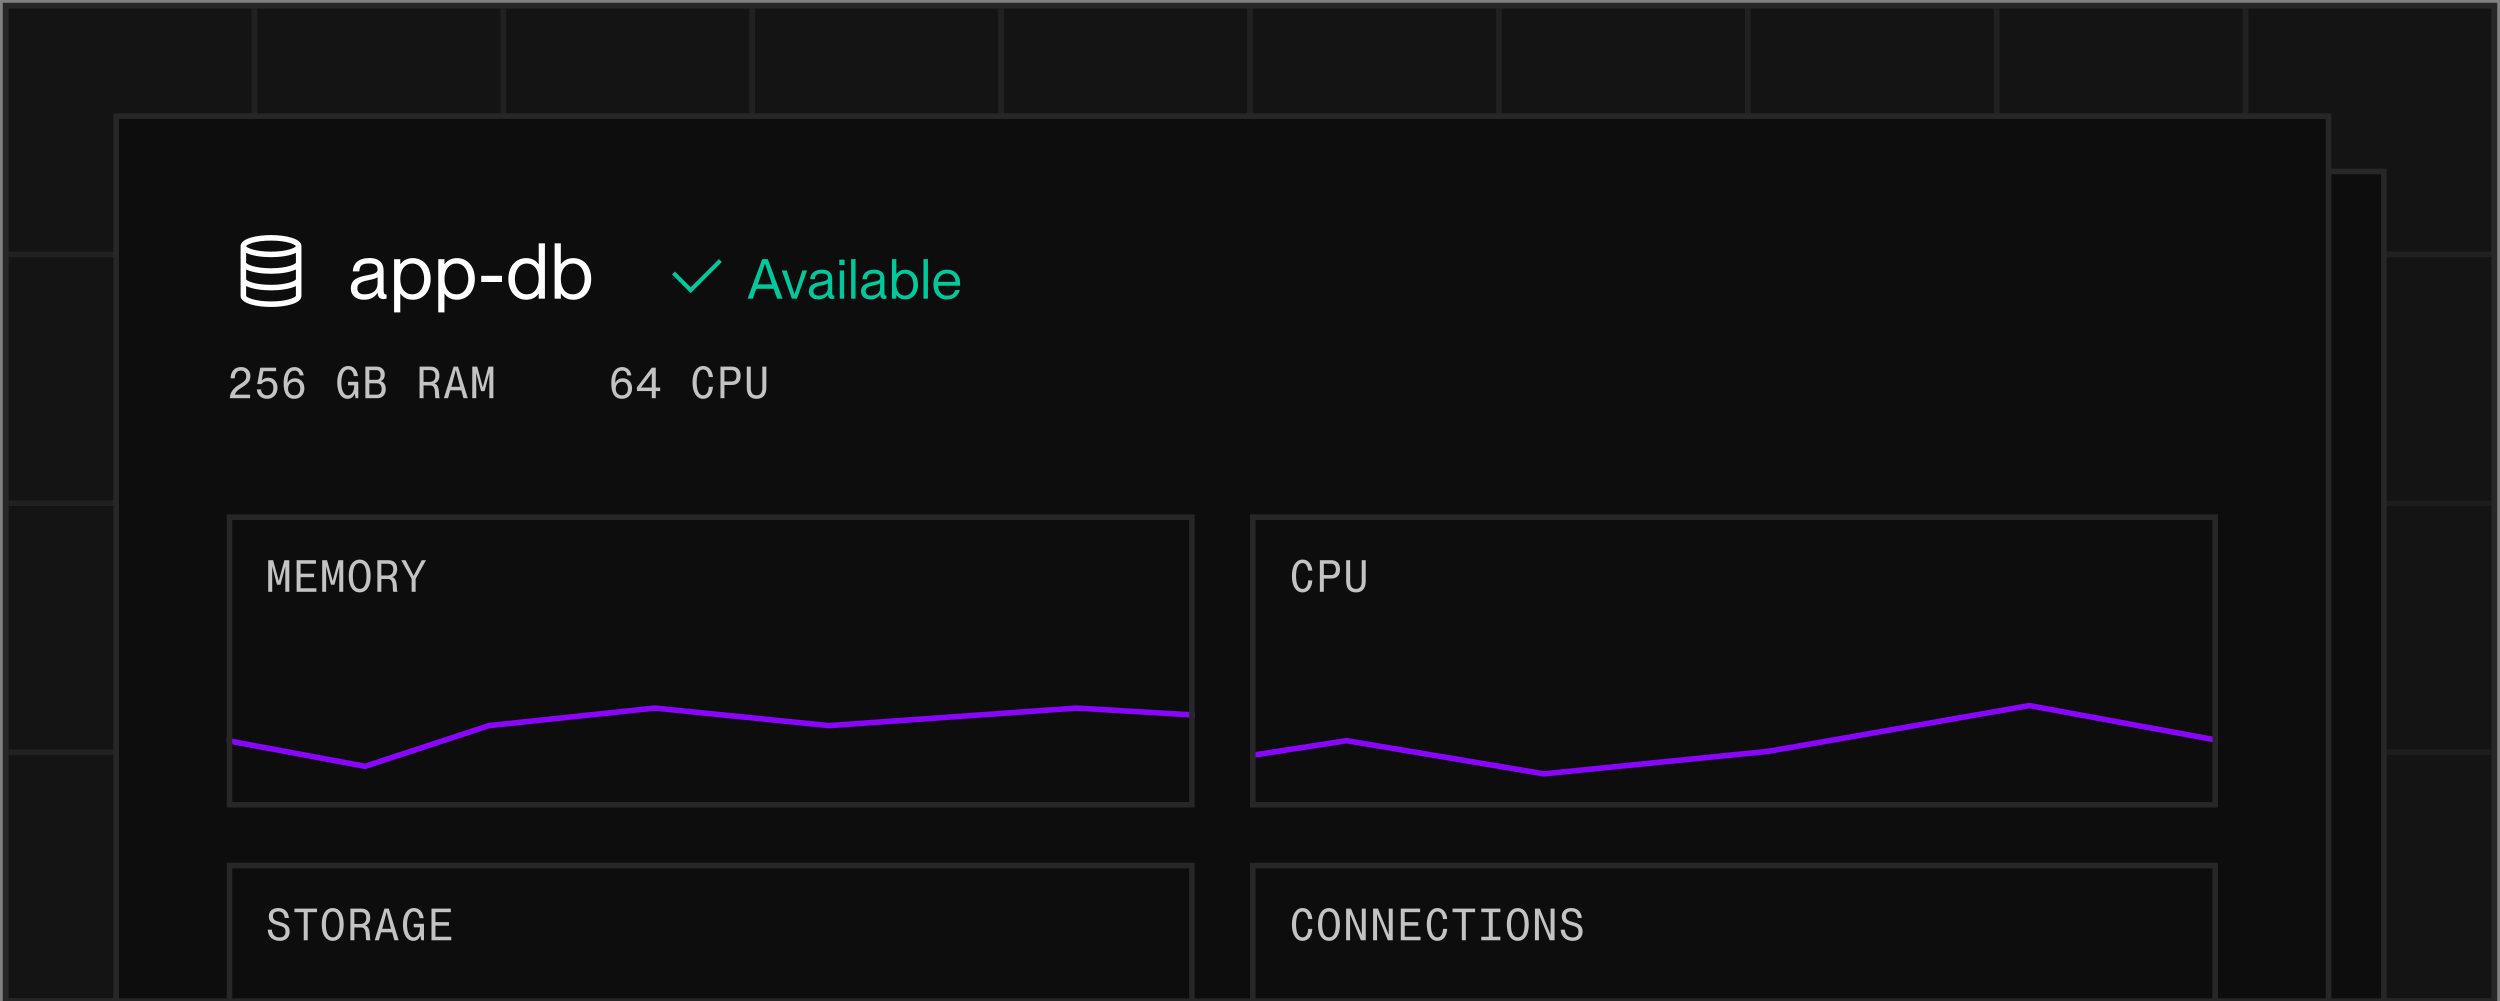 <svg xmlns="http://www.w3.org/2000/svg" fill="none" viewBox="0 0 452 181" height="181" width="452">
<rect x="0" y="0" width="452" height="181" fill="#808080" stroke="none"/>
<g clip-path="url(#clip0_4853_3189)">
<g clip-path="url(#clip1_4853_3189)">
<rect fill="#141414" height="225" width="450" y="1" x="1"></rect>
<rect stroke="#272727" height="45" width="45" y="46" x="1" opacity="0.5"></rect>
<rect stroke="#272727" height="45" width="45" y="46" x="46" opacity="0.5"></rect>
<rect stroke="#272727" height="45" width="45" y="46" x="91" opacity="0.5"></rect>
<rect stroke="#272727" height="45" width="45" y="46" x="136" opacity="0.5"></rect>
<rect stroke="#272727" height="45" width="45" y="46" x="181" opacity="0.5"></rect>
<rect stroke="#272727" height="45" width="45" y="46" x="226" opacity="0.5"></rect>
<rect stroke="#272727" height="45" width="45" y="46" x="271" opacity="0.5"></rect>
<rect stroke="#272727" height="45" width="45" y="46" x="316" opacity="0.5"></rect>
<rect stroke="#272727" height="45" width="45" y="46" x="361" opacity="0.5"></rect>
<rect stroke="#272727" height="45" width="45" y="46" x="406" opacity="0.5"></rect>
<rect stroke="#272727" height="45" width="45" y="1" x="1" opacity="0.5"></rect>
<rect stroke="#272727" height="45" width="45" y="1" x="46" opacity="0.5"></rect>
<rect stroke="#272727" height="45" width="45" y="1" x="91" opacity="0.5"></rect>
<rect stroke="#272727" height="45" width="45" y="1" x="136" opacity="0.5"></rect>
<rect stroke="#272727" height="45" width="45" y="1" x="181" opacity="0.5"></rect>
<rect stroke="#272727" height="45" width="45" y="1" x="226" opacity="0.5"></rect>
<rect stroke="#272727" height="45" width="45" y="1" x="271" opacity="0.5"></rect>
<rect stroke="#272727" height="45" width="45" y="1" x="316" opacity="0.5"></rect>
<rect stroke="#272727" height="45" width="45" y="1" x="406" opacity="0.5"></rect>
<rect stroke="#272727" height="45" width="45" y="1" x="451" opacity="0.5"></rect>
<rect stroke="#272727" height="45" width="45" y="91" x="1" opacity="0.5"></rect>
<rect stroke="#272727" height="45" width="45" y="136" x="1" opacity="0.5"></rect>
<rect stroke="#272727" height="45" width="45" y="136" x="46" opacity="0.5"></rect>
<rect stroke="#272727" height="45" width="45" y="91" x="46" opacity="0.5"></rect>
<rect stroke="#272727" height="45" width="45" y="136" x="91" opacity="0.5"></rect>
<rect stroke="#272727" height="45" width="45" y="136" x="136" opacity="0.5"></rect>
<rect stroke="#272727" height="45" width="45" y="91" x="91" opacity="0.5"></rect>
<rect stroke="#272727" height="45" width="45" y="136" x="181" opacity="0.5"></rect>
<rect stroke="#272727" height="45" width="45" y="136" x="226" opacity="0.5"></rect>
<rect stroke="#272727" height="45" width="45" y="91" x="136" opacity="0.5"></rect>
<rect stroke="#272727" height="45" width="45" y="136" x="271" opacity="0.5"></rect>
<rect stroke="#272727" height="45" width="45" y="136" x="316" opacity="0.5"></rect>
<rect stroke="#272727" height="45" width="45" y="136" x="361" opacity="0.5"></rect>
<rect stroke="#272727" height="45" width="45" y="136" x="406" opacity="0.5"></rect>
<rect stroke="#272727" height="45" width="45" y="91" x="181" opacity="0.5"></rect>
<rect stroke="#272727" height="45" width="45" y="91" x="226" opacity="0.5"></rect>
<rect stroke="#272727" height="45" width="45" y="91" x="271" opacity="0.5"></rect>
<rect stroke="#272727" height="45" width="45" y="91" x="316" opacity="0.5"></rect>
<rect stroke="#272727" height="45" width="45" y="1" x="361" opacity="0.5"></rect>
<rect stroke="#272727" height="45" width="45" y="91" x="361" opacity="0.5"></rect>
<rect stroke="#272727" height="45" width="45" y="181" x="1" opacity="0.5"></rect>
<rect stroke="#272727" height="45" width="45" y="181" x="46" opacity="0.5"></rect>
<rect stroke="#272727" height="45" width="45" y="181" x="91" opacity="0.5"></rect>
<rect stroke="#272727" height="45" width="45" y="181" x="136" opacity="0.5"></rect>
<rect stroke="#272727" height="45" width="45" y="181" x="181" opacity="0.5"></rect>
<rect stroke="#272727" height="45" width="45" y="181" x="226" opacity="0.5"></rect>
<rect stroke="#272727" height="45" width="45" y="181" x="271" opacity="0.5"></rect>
<rect stroke="#272727" height="45" width="45" y="181" x="316" opacity="0.5"></rect>
<rect stroke="#272727" height="45" width="45" y="181" x="361" opacity="0.5"></rect>
<rect stroke="#272727" height="45" width="45" y="181" x="406" opacity="0.5"></rect>
</g>
<rect stroke="#272727" height="225" width="450" y="1" x="1"></rect>
<rect fill="#0D0D0D" height="170" width="401" y="31" x="30"></rect>
<rect stroke="#272727" height="170" width="401" y="31" x="30"></rect>
<path fill="#006D4C" d="M190.875 63L187.5 59.625L188.03 59.095L190.875 61.939L195.97 56.845L196.5 57.375L190.875 63Z"></path>
<path fill="#006D4C" d="M202.101 64H201.171L203.811 56.85H204.821L207.481 64H206.511L205.881 62.21H202.731L202.101 64ZM204.301 57.68L203.031 61.41H205.591L204.321 57.68H204.301ZM210.086 64H209.176L207.346 58.9H208.226L209.646 63.2H209.656L211.056 58.9H211.916L210.086 64ZM213.916 64.14C212.886 64.14 212.236 63.55 212.236 62.69C212.236 61.52 213.096 61.2 214.416 60.96C215.286 60.8 215.686 60.7 215.686 60.2C215.686 59.8 215.466 59.45 214.626 59.45C213.656 59.45 213.376 59.74 213.326 60.48H212.486C212.536 59.5 213.156 58.75 214.656 58.75C215.606 58.75 216.466 59.15 216.466 60.4V62.85C216.466 63.25 216.526 63.45 216.726 63.45C216.756 63.45 216.786 63.45 216.846 63.44V64C216.716 64.03 216.596 64.05 216.456 64.05C216.016 64.05 215.746 63.88 215.696 63.25H215.676C215.346 63.8 214.766 64.14 213.916 64.14ZM213.996 63.44C214.956 63.44 215.686 63.01 215.686 62.03V61.22C215.536 61.38 215.036 61.51 214.486 61.62C213.496 61.82 213.076 62.06 213.076 62.65C213.076 63.15 213.336 63.44 213.996 63.44ZM218.701 57.91H217.741V56.95H218.701V57.91ZM218.621 64H217.821V58.9H218.621V64ZM220.684 64H219.884V56.85H220.684V64ZM223.357 64.14C222.327 64.14 221.677 63.55 221.677 62.69C221.677 61.52 222.537 61.2 223.857 60.96C224.727 60.8 225.127 60.7 225.127 60.2C225.127 59.8 224.907 59.45 224.067 59.45C223.097 59.45 222.817 59.74 222.767 60.48H221.927C221.977 59.5 222.597 58.75 224.097 58.75C225.047 58.75 225.907 59.15 225.907 60.4V62.85C225.907 63.25 225.967 63.45 226.167 63.45C226.197 63.45 226.227 63.45 226.287 63.44V64C226.157 64.03 226.037 64.05 225.897 64.05C225.457 64.05 225.187 63.88 225.137 63.25H225.117C224.787 63.8 224.207 64.14 223.357 64.14ZM223.437 63.44C224.397 63.44 225.127 63.01 225.127 62.03V61.22C224.977 61.38 224.477 61.51 223.927 61.62C222.937 61.82 222.517 62.06 222.517 62.65C222.517 63.15 222.777 63.44 223.437 63.44ZM229.681 58.76C230.961 58.76 231.981 59.77 231.981 61.45C231.981 63.13 230.961 64.14 229.681 64.14C228.861 64.14 228.381 63.78 228.081 63.34H228.061V64H227.261V56.85H228.061V59.53H228.081C228.381 59.14 228.861 58.76 229.681 58.76ZM229.601 63.44C230.651 63.44 231.141 62.45 231.141 61.45C231.141 60.45 230.651 59.46 229.601 59.46C228.651 59.46 228.061 60.25 228.061 61.45C228.061 62.65 228.651 63.44 229.601 63.44ZM233.767 64H232.967V56.85H233.767V64ZM239.6 61.26C239.6 61.41 239.6 61.58 239.59 61.66H235.6C235.62 62.56 236.12 63.46 237.25 63.46C238.25 63.46 238.63 62.79 238.72 62.43H239.53C239.27 63.38 238.55 64.15 237.24 64.15C235.63 64.15 234.76 62.99 234.76 61.44C234.76 59.81 235.73 58.75 237.24 58.75C238.73 58.75 239.6 59.77 239.6 61.26ZM235.6 60.96H238.75C238.75 60.12 238.15 59.44 237.2 59.44C236.32 59.44 235.65 60.07 235.6 60.96Z"></path>
<path fill="#0D0D0D" d="M74.786 64.196C73.344 64.196 72.434 63.37 72.434 62.166C72.434 60.528 73.638 60.08 75.486 59.744C76.704 59.52 77.264 59.38 77.264 58.68C77.264 58.12 76.956 57.63 75.78 57.63C74.422 57.63 74.03 58.036 73.96 59.072H72.784C72.854 57.7 73.722 56.65 75.822 56.65C77.152 56.65 78.356 57.21 78.356 58.96V62.39C78.356 62.95 78.44 63.23 78.72 63.23C78.762 63.23 78.804 63.23 78.888 63.216V64C78.706 64.042 78.538 64.07 78.342 64.07C77.726 64.07 77.348 63.832 77.278 62.95H77.25C76.788 63.72 75.976 64.196 74.786 64.196ZM74.898 63.216C76.242 63.216 77.264 62.614 77.264 61.242V60.108C77.054 60.332 76.354 60.514 75.584 60.668C74.198 60.948 73.61 61.284 73.61 62.11C73.61 62.81 73.974 63.216 74.898 63.216ZM83.641 56.664C85.433 56.664 86.861 58.078 86.861 60.43C86.861 62.782 85.433 64.196 83.641 64.196C82.493 64.196 81.821 63.692 81.401 63.076H81.373V66.478H80.253V56.86H81.373V57.742H81.401C81.821 57.196 82.493 56.664 83.641 56.664ZM83.529 63.216C84.999 63.216 85.685 61.83 85.685 60.43C85.685 59.03 84.999 57.644 83.529 57.644C82.199 57.644 81.373 58.75 81.373 60.43C81.373 62.11 82.199 63.216 83.529 63.216ZM91.628 56.664C93.42 56.664 94.848 58.078 94.848 60.43C94.848 62.782 93.42 64.196 91.628 64.196C90.48 64.196 89.808 63.692 89.388 63.076H89.36V66.478H88.24V56.86H89.36V57.742H89.388C89.808 57.196 90.48 56.664 91.628 56.664ZM91.516 63.216C92.986 63.216 93.672 61.83 93.672 60.43C93.672 59.03 92.986 57.644 91.516 57.644C90.186 57.644 89.36 58.75 89.36 60.43C89.36 62.11 90.186 63.216 91.516 63.216ZM99.756 60.99H96.004V59.87H99.756V60.99ZM106.4 57.784V53.99H107.52V64H106.4V63.118H106.372C105.952 63.664 105.28 64.196 104.132 64.196C102.34 64.196 100.912 62.782 100.912 60.43C100.912 58.078 102.34 56.664 104.132 56.664C105.28 56.664 105.952 57.168 106.372 57.784H106.4ZM104.244 63.216C105.574 63.216 106.4 62.11 106.4 60.43C106.4 58.75 105.574 57.644 104.244 57.644C102.774 57.644 102.088 59.03 102.088 60.43C102.088 61.83 102.774 63.216 104.244 63.216ZM112.666 56.664C114.458 56.664 115.886 58.078 115.886 60.43C115.886 62.782 114.458 64.196 112.666 64.196C111.518 64.196 110.846 63.692 110.426 63.076H110.398V64H109.278V53.99H110.398V57.742H110.426C110.846 57.196 111.518 56.664 112.666 56.664ZM112.554 63.216C114.024 63.216 114.71 61.83 114.71 60.43C114.71 59.03 114.024 57.644 112.554 57.644C111.224 57.644 110.398 58.75 110.398 60.43C110.398 62.11 111.224 63.216 112.554 63.216Z"></path>
<path fill="#858585" d="M50.56 82C50.56 81.04 51.104 80.264 52.136 79.616C53.048 79.048 53.52 78.816 53.52 78.024C53.52 77.568 53.328 77 52.576 77C51.728 77 51.448 77.648 51.448 78.408H50.696C50.696 77.264 51.304 76.36 52.6 76.36C53.52 76.36 54.272 76.96 54.272 78.016C54.272 79.056 53.52 79.552 52.72 80.064C51.984 80.536 51.608 80.824 51.48 81.344V81.36H54.216V82H50.56ZM57.325 82.112C56.117 82.112 55.469 81.296 55.437 80.408H56.189C56.237 80.944 56.533 81.472 57.293 81.472C57.973 81.472 58.421 80.992 58.421 80.112C58.421 79.28 57.997 78.928 57.349 78.928C56.901 78.928 56.509 79.088 56.261 79.448H55.509L56.053 76.472H58.917V77.112H56.621L56.317 78.784V78.8C56.589 78.48 56.981 78.288 57.533 78.288C58.509 78.288 59.173 79.088 59.173 80.112C59.173 81.304 58.373 82.112 57.325 82.112ZM62.226 82.112C60.802 82.112 60.274 80.992 60.274 79.24C60.274 77.472 60.986 76.36 62.25 76.36C63.202 76.36 63.818 77.064 63.898 77.872H63.162C63.106 77.36 62.834 77 62.25 77C61.242 77 60.994 78.072 60.994 79.12V79.2L61.01 79.208C61.274 78.672 61.778 78.392 62.354 78.392C63.346 78.392 64.034 79.128 64.034 80.216C64.034 81.24 63.346 82.112 62.226 82.112ZM61.082 80.28C61.082 80.992 61.49 81.472 62.218 81.472C62.914 81.472 63.282 81.008 63.282 80.264C63.282 79.472 62.882 79.032 62.274 79.032C61.554 79.032 61.082 79.528 61.082 80.28ZM71.859 82.112C70.635 82.112 69.972 80.856 69.972 79.176C69.972 77.432 70.683 76.168 71.98 76.168C72.963 76.168 73.588 76.904 73.716 78.008H72.972C72.876 77.184 72.475 76.808 71.963 76.808C71.035 76.808 70.716 78.064 70.716 79.176C70.716 80.208 70.987 81.472 71.907 81.472C72.612 81.472 73.043 80.776 73.052 79.664H71.924V79.024H73.779V82H73.291L73.139 81.192H73.124C72.844 81.832 72.436 82.112 71.859 82.112ZM75.056 82V76.28H77.032C77.992 76.28 78.568 76.832 78.568 77.72C78.568 78.416 78.224 78.744 77.832 78.904V78.92C78.336 79.032 78.752 79.504 78.752 80.336C78.752 81.392 78.12 82 77.152 82H75.056ZM75.776 81.36H77.096C77.792 81.36 78 80.88 78 80.336C78 79.72 77.688 79.312 77.2 79.312H75.776V81.36ZM75.776 78.672H77.016C77.6 78.672 77.816 78.32 77.816 77.8C77.816 77.272 77.552 76.92 77.064 76.92H75.776V78.672ZM84.858 82V76.28H86.826C87.874 76.28 88.442 76.872 88.442 77.928C88.442 78.64 88.074 79.184 87.554 79.328V79.344C88.65 79.592 88.25 81.856 88.506 81.952V82H87.738C87.522 81.76 87.978 79.688 86.81 79.688H85.578V82H84.858ZM85.578 79.048H86.682C87.346 79.048 87.722 78.664 87.722 77.944C87.722 77.28 87.426 76.92 86.698 76.92H85.578V79.048ZM89.255 82L91.015 76.28H91.807L93.575 82H92.799L92.407 80.568H90.399L90.007 82H89.255ZM90.615 79.928H92.191L91.423 76.944H91.391L90.615 79.928ZM94.388 82V76.28H95.268L96.284 80H96.3L97.316 76.28H98.196V82H97.476V77.4H97.468L96.612 80.72H95.972L95.116 77.4H95.108V82H94.388Z"></path>
<path fill="#858585" d="M121.472 82.112C120.048 82.112 119.52 80.992 119.52 79.24C119.52 77.472 120.232 76.36 121.496 76.36C122.448 76.36 123.064 77.064 123.144 77.872H122.408C122.352 77.36 122.08 77 121.496 77C120.488 77 120.24 78.072 120.24 79.12V79.2L120.256 79.208C120.52 78.672 121.024 78.392 121.6 78.392C122.592 78.392 123.28 79.128 123.28 80.216C123.28 81.24 122.592 82.112 121.472 82.112ZM120.328 80.28C120.328 80.992 120.736 81.472 121.464 81.472C122.16 81.472 122.528 81.008 122.528 80.264C122.528 79.472 122.128 79.032 121.52 79.032C120.8 79.032 120.328 79.528 120.328 80.28ZM126.845 82V80.704H124.149V80.064L126.845 76.472H127.565V80.064H128.357V80.704H127.565V82H126.845ZM124.885 80.064H126.845V77.472L124.885 80.064ZM136.127 82.112C134.895 82.112 134.207 80.864 134.207 79.136C134.207 77.432 134.895 76.168 136.143 76.168C137.215 76.168 137.799 77.048 137.903 78.168H137.151C137.039 77.424 136.807 76.808 136.119 76.808C135.207 76.808 134.959 77.992 134.959 79.136C134.959 80.288 135.207 81.472 136.127 81.472C136.911 81.472 137.103 80.64 137.151 79.936H137.903C137.815 81.2 137.223 82.112 136.127 82.112ZM139.259 82V76.28H141.283C142.203 76.28 142.907 76.744 142.907 77.944C142.907 79.144 142.203 79.608 141.283 79.608H139.979V82H139.259ZM139.979 78.968H141.275C141.859 78.968 142.155 78.64 142.155 77.944C142.155 77.24 141.859 76.92 141.275 76.92H139.979V78.968ZM145.784 82.112C144.528 82.112 144.016 81.264 144.016 80.096V76.28H144.736V80.096C144.736 81.032 145.08 81.472 145.784 81.472C146.48 81.472 146.832 81.032 146.832 80.096V76.28H147.552V80.096C147.552 81.256 147.04 82.112 145.784 82.112Z"></path>
<path fill="#0D0D0D" d="M58 52.5C55.351 52.5 52.5 53.126 52.5 54.5V63.5C52.5 64.874 55.351 65.5 58 65.5C60.649 65.5 63.5 64.874 63.5 63.5V54.5C63.5 53.126 60.649 52.5 58 52.5ZM58 53.5C60.899 53.5 62.397 54.217 62.498 54.5C62.397 54.783 60.899 55.5 58 55.5C55.079 55.5 53.58 54.772 53.5 54.509V54.506C53.58 54.228 55.079 53.5 58 53.5ZM53.5 55.714C54.564 56.248 56.321 56.5 58 56.5C59.679 56.5 61.436 56.248 62.5 55.714V57.494C62.42 57.772 60.921 58.5 58 58.5C55.075 58.5 53.575 57.77 53.5 57.5V55.714ZM53.5 58.714C54.564 59.248 56.321 59.5 58 59.5C59.679 59.5 61.436 59.248 62.5 58.714V60.494C62.42 60.772 60.921 61.5 58 61.5C55.075 61.5 53.575 60.77 53.5 60.5V58.714ZM58 64.5C55.075 64.5 53.575 63.77 53.5 63.5V61.714C54.564 62.248 56.321 62.5 58 62.5C59.679 62.5 61.436 62.248 62.5 61.714V63.494C62.42 63.772 60.921 64.5 58 64.5Z"></path>
<g clip-path="url(#clip2_4853_3189)">
<rect fill-opacity="0.4" fill="#F6F6F6" height="39" width="90" y="103" x="50"></rect>
<path fill="#141414" d="M60.496 124V118.28H61.376L62.392 122H62.408L63.424 118.28H64.304V124H63.584V119.4H63.576L62.72 122.72H62.08L61.224 119.4H61.216V124H60.496ZM65.629 124V118.28H69.125V118.92H66.349V120.72H68.789V121.36H66.349V123.36H69.205V124H65.629ZM70.25 124V118.28H71.13L72.146 122H72.162L73.178 118.28H74.058V124H73.338V119.4H73.33L72.474 122.72H71.834L70.978 119.4H70.97V124H70.25ZM77.039 124.112C75.807 124.112 75.047 123.008 75.047 121.136C75.047 119.264 75.807 118.168 77.039 118.168C78.263 118.168 79.015 119.264 79.015 121.136C79.015 123.008 78.263 124.112 77.039 124.112ZM75.799 121.136C75.799 122.52 76.135 123.472 77.039 123.472C77.927 123.472 78.263 122.536 78.263 121.136C78.263 119.736 77.927 118.808 77.039 118.808C76.135 118.808 75.799 119.752 75.799 121.136ZM80.228 124V118.28H82.195C83.243 118.28 83.811 118.872 83.811 119.928C83.811 120.64 83.444 121.184 82.924 121.328V121.344C84.019 121.592 83.62 123.856 83.876 123.952V124H83.108C82.891 123.76 83.347 121.688 82.18 121.688H80.948V124H80.228ZM80.948 121.048H82.052C82.716 121.048 83.091 120.664 83.091 119.944C83.091 119.28 82.796 118.92 82.067 118.92H80.948V121.048ZM86.424 124V121.656L84.544 118.28H85.328L86.776 121.104H86.792L88.248 118.28H89.024L87.144 121.656V124H86.424Z"></path>
<path stroke="#005E9E" d="M49.732 130.724L62.857 134.224L74.375 128.807L89.776 126.474L105.982 128.807L129.018 126.474L140.803 127.474"></path>
</g>
<rect stroke="#E2E2E2" height="38" width="89" y="103.5" x="50.5"></rect>
<g clip-path="url(#clip3_4853_3189)">
<rect fill-opacity="0.4" fill="#F6F6F6" height="39" width="90" y="103" x="150"></rect>
<path fill="#141414" d="M162.496 124.112C161.264 124.112 160.576 122.864 160.576 121.136C160.576 119.432 161.264 118.168 162.512 118.168C163.584 118.168 164.168 119.048 164.272 120.168H163.52C163.408 119.424 163.176 118.808 162.488 118.808C161.576 118.808 161.328 119.992 161.328 121.136C161.328 122.288 161.576 123.472 162.496 123.472C163.28 123.472 163.472 122.64 163.52 121.936H164.272C164.184 123.2 163.592 124.112 162.496 124.112ZM165.629 124V118.28H167.653C168.573 118.28 169.277 118.744 169.277 119.944C169.277 121.144 168.573 121.608 167.653 121.608H166.349V124H165.629ZM166.349 120.968H167.645C168.229 120.968 168.525 120.64 168.525 119.944C168.525 119.24 168.229 118.92 167.645 118.92H166.349V120.968ZM172.154 124.112C170.898 124.112 170.386 123.264 170.386 122.096V118.28H171.106V122.096C171.106 123.032 171.45 123.472 172.154 123.472C172.85 123.472 173.202 123.032 173.202 122.096V118.28H173.922V122.096C173.922 123.256 173.41 124.112 172.154 124.112Z"></path>
<path stroke="#006D4C" d="M116.25 140.307L158.973 130.807L177.321 135.223L198.214 132.223L222.455 126.14L240.134 130.807"></path>
</g>
<rect stroke="#E2E2E2" height="38" width="89" y="103.5" x="150.5"></rect>
<g clip-path="url(#clip4_4853_3189)">
<rect fill-opacity="0.4" fill="#F6F6F6" height="39" width="90" y="152" x="50"></rect>
<path fill="#141414" d="M62.576 173.112C61.336 173.112 60.456 172.36 60.4 171.08H61.152C61.208 171.848 61.576 172.488 62.552 172.488C63.36 172.488 63.616 172.032 63.616 171.44C63.616 170.632 63.136 170.536 62.2 170.264C61.456 170.048 60.6 169.776 60.6 168.68C60.6 167.768 61.24 167.168 62.304 167.168C63.456 167.168 64.152 167.864 64.224 168.976H63.472C63.384 168.208 63.048 167.792 62.312 167.792C61.68 167.792 61.352 168.096 61.352 168.648C61.352 169.336 61.856 169.496 62.528 169.68C63.472 169.944 64.368 170.208 64.368 171.416C64.368 172.36 63.8 173.112 62.576 173.112ZM66.917 173V167.92H65.237V167.28H69.317V167.92H67.637V173H66.917ZM72.162 173.112C70.93 173.112 70.17 172.008 70.17 170.136C70.17 168.264 70.93 167.168 72.162 167.168C73.386 167.168 74.138 168.264 74.138 170.136C74.138 172.008 73.386 173.112 72.162 173.112ZM70.922 170.136C70.922 171.52 71.258 172.472 72.162 172.472C73.05 172.472 73.386 171.536 73.386 170.136C73.386 168.736 73.05 167.808 72.162 167.808C71.258 167.808 70.922 168.752 70.922 170.136ZM75.351 173V167.28H77.319C78.367 167.28 78.935 167.872 78.935 168.928C78.935 169.64 78.567 170.184 78.047 170.328V170.344C79.143 170.592 78.743 172.856 78.999 172.952V173H78.231C78.015 172.76 78.471 170.688 77.303 170.688H76.071V173H75.351ZM76.071 170.048H77.175C77.839 170.048 78.215 169.664 78.215 168.944C78.215 168.28 77.919 167.92 77.191 167.92H76.071V170.048ZM79.748 173L81.507 167.28H82.299L84.067 173H83.291L82.9 171.568H80.891L80.499 173H79.748ZM81.108 170.928H82.683L81.915 167.944H81.883L81.108 170.928ZM86.736 173.112C85.512 173.112 84.848 171.856 84.848 170.176C84.848 168.432 85.56 167.168 86.856 167.168C87.84 167.168 88.464 167.904 88.592 169.008H87.848C87.752 168.184 87.352 167.808 86.84 167.808C85.912 167.808 85.592 169.064 85.592 170.176C85.592 171.208 85.864 172.472 86.784 172.472C87.488 172.472 87.92 171.776 87.928 170.664H86.8V170.024H88.656V173H88.168L88.016 172.192H88C87.72 172.832 87.312 173.112 86.736 173.112ZM90.013 173V167.28H93.509V167.92H90.733V169.72H93.173V170.36H90.733V172.36H93.589V173H90.013Z"></path>
<path stroke="#7B4400" d="M49.732 179.917H62.857L89.777 175.667H129.018L140.803 171.667"></path>
</g>
<rect stroke="#E2E2E2" height="38" width="89" y="152.5" x="50.5"></rect>
<g clip-path="url(#clip5_4853_3189)">
<rect fill-opacity="0.4" fill="#F6F6F6" height="39" width="90" y="152" x="150"></rect>
<path fill="#141414" d="M162.496 173.112C161.264 173.112 160.576 171.864 160.576 170.136C160.576 168.432 161.264 167.168 162.512 167.168C163.584 167.168 164.168 168.048 164.272 169.168H163.52C163.408 168.424 163.176 167.808 162.488 167.808C161.576 167.808 161.328 168.992 161.328 170.136C161.328 171.288 161.576 172.472 162.496 172.472C163.28 172.472 163.472 171.64 163.52 170.936H164.272C164.184 172.2 163.592 173.112 162.496 173.112ZM167.285 173.112C166.053 173.112 165.293 172.008 165.293 170.136C165.293 168.264 166.053 167.168 167.285 167.168C168.509 167.168 169.261 168.264 169.261 170.136C169.261 172.008 168.509 173.112 167.285 173.112ZM166.045 170.136C166.045 171.52 166.381 172.472 167.285 172.472C168.173 172.472 168.509 171.536 168.509 170.136C168.509 168.736 168.173 167.808 167.285 167.808C166.381 167.808 166.045 168.752 166.045 170.136ZM170.378 173V167.28H171.258L173.194 171.976H173.21V167.28H173.93V173H173.05L171.106 168.304H171.09L171.098 173H170.378ZM175.255 173V167.28H176.135L178.071 171.976H178.087V167.28H178.807V173H177.927L175.983 168.304H175.967L175.975 173H175.255ZM180.259 173V167.28H183.755V167.92H180.979V169.72H183.419V170.36H180.979V172.36H183.835V173H180.259ZM186.88 173.112C185.648 173.112 184.96 171.864 184.96 170.136C184.96 168.432 185.648 167.168 186.896 167.168C187.968 167.168 188.552 168.048 188.656 169.168H187.904C187.792 168.424 187.56 167.808 186.872 167.808C185.96 167.808 185.712 168.992 185.712 170.136C185.712 171.288 185.96 172.472 186.88 172.472C187.664 172.472 187.856 171.64 187.904 170.936H188.656C188.568 172.2 187.976 173.112 186.88 173.112ZM191.301 173V167.92H189.621V167.28H193.701V167.92H192.021V173H191.301ZM194.81 173V172.36H196.17V167.92H194.81V167.28H198.266V167.92H196.89V172.36H198.266V173H194.81ZM201.423 173.112C200.191 173.112 199.431 172.008 199.431 170.136C199.431 168.264 200.191 167.168 201.423 167.168C202.647 167.168 203.399 168.264 203.399 170.136C203.399 172.008 202.647 173.112 201.423 173.112ZM200.183 170.136C200.183 171.52 200.519 172.472 201.423 172.472C202.311 172.472 202.647 171.536 202.647 170.136C202.647 168.736 202.311 167.808 201.423 167.808C200.519 167.808 200.183 168.752 200.183 170.136ZM204.516 173V167.28H205.396L207.332 171.976H207.348V167.28H208.068V173H207.188L205.244 168.304H205.228L205.236 173H204.516ZM211.345 173.112C210.105 173.112 209.225 172.36 209.169 171.08H209.921C209.977 171.848 210.345 172.488 211.321 172.488C212.129 172.488 212.385 172.032 212.385 171.44C212.385 170.632 211.905 170.536 210.969 170.264C210.225 170.048 209.369 169.776 209.369 168.68C209.369 167.768 210.009 167.168 211.073 167.168C212.225 167.168 212.921 167.864 212.993 168.976H212.241C212.153 168.208 211.817 167.792 211.081 167.792C210.449 167.792 210.121 168.096 210.121 168.648C210.121 169.336 210.625 169.496 211.297 169.68C212.241 169.944 213.137 170.208 213.137 171.416C213.137 172.36 212.569 173.112 211.345 173.112Z"></path>
<path stroke="#48008C" d="M149.732 179.917H162.857L189.777 183.167H218.839L240.268 176.167"></path>
</g>
<rect stroke="#E2E2E2" height="38" width="89" y="152.5" x="150.5"></rect>
<rect fill="#0D0D0D" height="170" width="400" y="21" x="21"></rect>
<rect stroke="#272727" height="170" width="400" y="21" x="21"></rect>
<path fill="#00C89B" d="M124.875 53L121.5 49.625L122.03 49.095L124.875 51.939L129.97 46.845L130.5 47.375L124.875 53Z"></path>
<path fill="#00C89B" d="M136.101 54H135.171L137.811 46.85H138.821L141.481 54H140.511L139.881 52.21H136.731L136.101 54ZM138.301 47.68L137.031 51.41H139.591L138.321 47.68H138.301ZM144.086 54H143.176L141.346 48.9H142.226L143.646 53.2H143.656L145.056 48.9H145.916L144.086 54ZM147.916 54.14C146.886 54.14 146.236 53.55 146.236 52.69C146.236 51.52 147.096 51.2 148.416 50.96C149.286 50.8 149.686 50.7 149.686 50.2C149.686 49.8 149.466 49.45 148.626 49.45C147.656 49.45 147.376 49.74 147.326 50.48H146.486C146.536 49.5 147.156 48.75 148.656 48.75C149.606 48.75 150.466 49.15 150.466 50.4V52.85C150.466 53.25 150.526 53.45 150.726 53.45C150.756 53.45 150.786 53.45 150.846 53.44V54C150.716 54.03 150.596 54.05 150.456 54.05C150.016 54.05 149.746 53.88 149.696 53.25H149.676C149.346 53.8 148.766 54.14 147.916 54.14ZM147.996 53.44C148.956 53.44 149.686 53.01 149.686 52.03V51.22C149.536 51.38 149.036 51.51 148.486 51.62C147.496 51.82 147.076 52.06 147.076 52.65C147.076 53.15 147.336 53.44 147.996 53.44ZM152.701 47.91H151.741V46.95H152.701V47.91ZM152.621 54H151.821V48.9H152.621V54ZM154.684 54H153.884V46.85H154.684V54ZM157.357 54.14C156.327 54.14 155.677 53.55 155.677 52.69C155.677 51.52 156.537 51.2 157.857 50.96C158.727 50.8 159.127 50.7 159.127 50.2C159.127 49.8 158.907 49.45 158.067 49.45C157.097 49.45 156.817 49.74 156.767 50.48H155.927C155.977 49.5 156.597 48.75 158.097 48.75C159.047 48.75 159.907 49.15 159.907 50.4V52.85C159.907 53.25 159.967 53.45 160.167 53.45C160.197 53.45 160.227 53.45 160.287 53.44V54C160.157 54.03 160.037 54.05 159.897 54.05C159.457 54.05 159.187 53.88 159.137 53.25H159.117C158.787 53.8 158.207 54.14 157.357 54.14ZM157.437 53.44C158.397 53.44 159.127 53.01 159.127 52.03V51.22C158.977 51.38 158.477 51.51 157.927 51.62C156.937 51.82 156.517 52.06 156.517 52.65C156.517 53.15 156.777 53.44 157.437 53.44ZM163.681 48.76C164.961 48.76 165.981 49.77 165.981 51.45C165.981 53.13 164.961 54.14 163.681 54.14C162.861 54.14 162.381 53.78 162.081 53.34H162.061V54H161.261V46.85H162.061V49.53H162.081C162.381 49.14 162.861 48.76 163.681 48.76ZM163.601 53.44C164.651 53.44 165.141 52.45 165.141 51.45C165.141 50.45 164.651 49.46 163.601 49.46C162.651 49.46 162.061 50.25 162.061 51.45C162.061 52.65 162.651 53.44 163.601 53.44ZM167.767 54H166.967V46.85H167.767V54ZM173.6 51.26C173.6 51.41 173.6 51.58 173.59 51.66H169.6C169.62 52.56 170.12 53.46 171.25 53.46C172.25 53.46 172.63 52.79 172.72 52.43H173.53C173.27 53.38 172.55 54.15 171.24 54.15C169.63 54.15 168.76 52.99 168.76 51.44C168.76 49.81 169.73 48.75 171.24 48.75C172.73 48.75 173.6 49.77 173.6 51.26ZM169.6 50.96H172.75C172.75 50.12 172.15 49.44 171.2 49.44C170.32 49.44 169.65 50.07 169.6 50.96Z"></path>
<path fill="white" d="M65.786 54.196C64.344 54.196 63.434 53.37 63.434 52.166C63.434 50.528 64.638 50.08 66.486 49.744C67.704 49.52 68.264 49.38 68.264 48.68C68.264 48.12 67.956 47.63 66.78 47.63C65.422 47.63 65.03 48.036 64.96 49.072H63.784C63.854 47.7 64.722 46.65 66.822 46.65C68.152 46.65 69.356 47.21 69.356 48.96V52.39C69.356 52.95 69.44 53.23 69.72 53.23C69.762 53.23 69.804 53.23 69.888 53.216V54C69.706 54.042 69.538 54.07 69.342 54.07C68.726 54.07 68.348 53.832 68.278 52.95H68.25C67.788 53.72 66.976 54.196 65.786 54.196ZM65.898 53.216C67.242 53.216 68.264 52.614 68.264 51.242V50.108C68.054 50.332 67.354 50.514 66.584 50.668C65.198 50.948 64.61 51.284 64.61 52.11C64.61 52.81 64.974 53.216 65.898 53.216ZM74.641 46.664C76.433 46.664 77.861 48.078 77.861 50.43C77.861 52.782 76.433 54.196 74.641 54.196C73.493 54.196 72.821 53.692 72.401 53.076H72.373V56.478H71.253V46.86H72.373V47.742H72.401C72.821 47.196 73.493 46.664 74.641 46.664ZM74.529 53.216C75.999 53.216 76.685 51.83 76.685 50.43C76.685 49.03 75.999 47.644 74.529 47.644C73.199 47.644 72.373 48.75 72.373 50.43C72.373 52.11 73.199 53.216 74.529 53.216ZM82.628 46.664C84.42 46.664 85.848 48.078 85.848 50.43C85.848 52.782 84.42 54.196 82.628 54.196C81.48 54.196 80.808 53.692 80.388 53.076H80.36V56.478H79.24V46.86H80.36V47.742H80.388C80.808 47.196 81.48 46.664 82.628 46.664ZM82.516 53.216C83.986 53.216 84.672 51.83 84.672 50.43C84.672 49.03 83.986 47.644 82.516 47.644C81.186 47.644 80.36 48.75 80.36 50.43C80.36 52.11 81.186 53.216 82.516 53.216ZM90.756 50.99H87.004V49.87H90.756V50.99ZM97.4 47.784V43.99H98.52V54H97.4V53.118H97.372C96.952 53.664 96.28 54.196 95.132 54.196C93.34 54.196 91.912 52.782 91.912 50.43C91.912 48.078 93.34 46.664 95.132 46.664C96.28 46.664 96.952 47.168 97.372 47.784H97.4ZM95.244 53.216C96.574 53.216 97.4 52.11 97.4 50.43C97.4 48.75 96.574 47.644 95.244 47.644C93.774 47.644 93.088 49.03 93.088 50.43C93.088 51.83 93.774 53.216 95.244 53.216ZM103.666 46.664C105.458 46.664 106.886 48.078 106.886 50.43C106.886 52.782 105.458 54.196 103.666 54.196C102.518 54.196 101.846 53.692 101.426 53.076H101.398V54H100.278V43.99H101.398V47.742H101.426C101.846 47.196 102.518 46.664 103.666 46.664ZM103.554 53.216C105.024 53.216 105.71 51.83 105.71 50.43C105.71 49.03 105.024 47.644 103.554 47.644C102.224 47.644 101.398 48.75 101.398 50.43C101.398 52.11 102.224 53.216 103.554 53.216Z"></path>
<path fill="#C3C3C3" d="M41.56 72C41.56 71.04 42.104 70.264 43.136 69.616C44.048 69.048 44.52 68.816 44.52 68.024C44.52 67.568 44.328 67 43.576 67C42.728 67 42.448 67.648 42.448 68.408H41.696C41.696 67.264 42.304 66.36 43.6 66.36C44.52 66.36 45.272 66.96 45.272 68.016C45.272 69.056 44.52 69.552 43.72 70.064C42.984 70.536 42.608 70.824 42.48 71.344V71.36H45.216V72H41.56ZM48.325 72.112C47.117 72.112 46.469 71.296 46.437 70.408H47.189C47.237 70.944 47.533 71.472 48.293 71.472C48.973 71.472 49.421 70.992 49.421 70.112C49.421 69.28 48.997 68.928 48.349 68.928C47.901 68.928 47.509 69.088 47.261 69.448H46.509L47.053 66.472H49.917V67.112H47.621L47.317 68.784V68.8C47.589 68.48 47.981 68.288 48.533 68.288C49.509 68.288 50.173 69.088 50.173 70.112C50.173 71.304 49.373 72.112 48.325 72.112ZM53.226 72.112C51.802 72.112 51.274 70.992 51.274 69.24C51.274 67.472 51.986 66.36 53.25 66.36C54.202 66.36 54.818 67.064 54.898 67.872H54.162C54.106 67.36 53.834 67 53.25 67C52.242 67 51.994 68.072 51.994 69.12V69.2L52.01 69.208C52.274 68.672 52.778 68.392 53.354 68.392C54.346 68.392 55.034 69.128 55.034 70.216C55.034 71.24 54.346 72.112 53.226 72.112ZM52.082 70.28C52.082 70.992 52.49 71.472 53.218 71.472C53.914 71.472 54.282 71.008 54.282 70.264C54.282 69.472 53.882 69.032 53.274 69.032C52.554 69.032 52.082 69.528 52.082 70.28ZM62.859 72.112C61.636 72.112 60.971 70.856 60.971 69.176C60.971 67.432 61.684 66.168 62.98 66.168C63.964 66.168 64.588 66.904 64.716 68.008H63.971C63.876 67.184 63.475 66.808 62.964 66.808C62.035 66.808 61.715 68.064 61.715 69.176C61.715 70.208 61.987 71.472 62.907 71.472C63.611 71.472 64.043 70.776 64.052 69.664H62.923V69.024H64.779V72H64.291L64.139 71.192H64.124C63.843 71.832 63.435 72.112 62.859 72.112ZM66.056 72V66.28H68.032C68.992 66.28 69.568 66.832 69.568 67.72C69.568 68.416 69.224 68.744 68.832 68.904V68.92C69.336 69.032 69.752 69.504 69.752 70.336C69.752 71.392 69.12 72 68.152 72H66.056ZM66.776 71.36H68.096C68.792 71.36 69 70.88 69 70.336C69 69.72 68.688 69.312 68.2 69.312H66.776V71.36ZM66.776 68.672H68.016C68.6 68.672 68.816 68.32 68.816 67.8C68.816 67.272 68.552 66.92 68.064 66.92H66.776V68.672ZM75.858 72V66.28H77.826C78.874 66.28 79.442 66.872 79.442 67.928C79.442 68.64 79.074 69.184 78.554 69.328V69.344C79.65 69.592 79.25 71.856 79.506 71.952V72H78.738C78.522 71.76 78.978 69.688 77.81 69.688H76.578V72H75.858ZM76.578 69.048H77.682C78.346 69.048 78.722 68.664 78.722 67.944C78.722 67.28 78.426 66.92 77.698 66.92H76.578V69.048ZM80.255 72L82.015 66.28H82.807L84.575 72H83.799L83.407 70.568H81.399L81.007 72H80.255ZM81.615 69.928H83.191L82.423 66.944H82.391L81.615 69.928ZM85.388 72V66.28H86.268L87.284 70H87.3L88.316 66.28H89.196V72H88.476V67.4H88.468L87.612 70.72H86.972L86.116 67.4H86.108V72H85.388Z"></path>
<path fill="#C3C3C3" d="M112.472 72.112C111.048 72.112 110.52 70.992 110.52 69.24C110.52 67.472 111.232 66.36 112.496 66.36C113.448 66.36 114.064 67.064 114.144 67.872H113.408C113.352 67.36 113.08 67 112.496 67C111.488 67 111.24 68.072 111.24 69.12V69.2L111.256 69.208C111.52 68.672 112.024 68.392 112.6 68.392C113.592 68.392 114.28 69.128 114.28 70.216C114.28 71.24 113.592 72.112 112.472 72.112ZM111.328 70.28C111.328 70.992 111.736 71.472 112.464 71.472C113.16 71.472 113.528 71.008 113.528 70.264C113.528 69.472 113.128 69.032 112.52 69.032C111.8 69.032 111.328 69.528 111.328 70.28ZM117.845 72V70.704H115.149V70.064L117.845 66.472H118.565V70.064H119.357V70.704H118.565V72H117.845ZM115.885 70.064H117.845V67.472L115.885 70.064ZM127.127 72.112C125.895 72.112 125.207 70.864 125.207 69.136C125.207 67.432 125.895 66.168 127.143 66.168C128.215 66.168 128.799 67.048 128.903 68.168H128.151C128.039 67.424 127.807 66.808 127.119 66.808C126.207 66.808 125.959 67.992 125.959 69.136C125.959 70.288 126.207 71.472 127.127 71.472C127.911 71.472 128.103 70.64 128.151 69.936H128.903C128.815 71.2 128.223 72.112 127.127 72.112ZM130.259 72V66.28H132.283C133.203 66.28 133.907 66.744 133.907 67.944C133.907 69.144 133.203 69.608 132.283 69.608H130.979V72H130.259ZM130.979 68.968H132.275C132.859 68.968 133.155 68.64 133.155 67.944C133.155 67.24 132.859 66.92 132.275 66.92H130.979V68.968ZM136.784 72.112C135.528 72.112 135.016 71.264 135.016 70.096V66.28H135.736V70.096C135.736 71.032 136.08 71.472 136.784 71.472C137.48 71.472 137.832 71.032 137.832 70.096V66.28H138.552V70.096C138.552 71.256 138.04 72.112 136.784 72.112Z"></path>
<path fill="white" d="M49 42.5C46.351 42.5 43.5 43.126 43.5 44.5V53.5C43.5 54.874 46.351 55.5 49 55.5C51.649 55.5 54.5 54.874 54.5 53.5V44.5C54.5 43.126 51.649 42.5 49 42.5ZM49 43.5C51.899 43.5 53.397 44.217 53.498 44.5C53.397 44.783 51.899 45.5 49 45.5C46.079 45.5 44.58 44.772 44.5 44.509V44.506C44.58 44.228 46.079 43.5 49 43.5ZM44.5 45.714C45.564 46.248 47.321 46.5 49 46.5C50.679 46.5 52.436 46.248 53.5 45.714V47.494C53.42 47.772 51.921 48.5 49 48.5C46.075 48.5 44.575 47.77 44.5 47.5V45.714ZM44.5 48.714C45.564 49.248 47.321 49.5 49 49.5C50.679 49.5 52.436 49.248 53.5 48.714V50.494C53.42 50.772 51.921 51.5 49 51.5C46.075 51.5 44.575 50.77 44.5 50.5V48.714ZM49 54.5C46.075 54.5 44.575 53.77 44.5 53.5V51.714C45.564 52.248 47.321 52.5 49 52.5C50.679 52.5 52.436 52.248 53.5 51.714V53.494C53.42 53.772 51.921 54.5 49 54.5Z"></path>
<g clip-path="url(#clip6_4853_3189)">
<path fill="#C3C3C3" d="M48.496 107V101.28H49.376L50.392 105H50.408L51.424 101.28H52.304V107H51.584V102.4H51.576L50.72 105.72H50.08L49.224 102.4H49.216V107H48.496ZM53.629 107V101.28H57.125V101.92H54.349V103.72H56.789V104.36H54.349V106.36H57.205V107H53.629ZM58.25 107V101.28H59.13L60.146 105H60.162L61.178 101.28H62.058V107H61.338V102.4H61.33L60.474 105.72H59.834L58.978 102.4H58.97V107H58.25ZM65.039 107.112C63.807 107.112 63.047 106.008 63.047 104.136C63.047 102.264 63.807 101.168 65.039 101.168C66.263 101.168 67.015 102.264 67.015 104.136C67.015 106.008 66.263 107.112 65.039 107.112ZM63.799 104.136C63.799 105.52 64.135 106.472 65.039 106.472C65.927 106.472 66.263 105.536 66.263 104.136C66.263 102.736 65.927 101.808 65.039 101.808C64.135 101.808 63.799 102.752 63.799 104.136ZM68.228 107V101.28H70.195C71.243 101.28 71.811 101.872 71.811 102.928C71.811 103.64 71.444 104.184 70.924 104.328V104.344C72.019 104.592 71.62 106.856 71.876 106.952V107H71.108C70.891 106.76 71.347 104.688 70.18 104.688H68.948V107H68.228ZM68.948 104.048H70.052C70.716 104.048 71.091 103.664 71.091 102.944C71.091 102.28 70.796 101.92 70.067 101.92H68.948V104.048ZM74.424 107V104.656L72.544 101.28H73.328L74.776 104.104H74.792L76.248 101.28H77.024L75.144 104.656V107H74.424Z"></path>
<path stroke="#8A05FF" d="M40.479 133.793L66 138.55L88.396 131.189L118.344 128.018L149.854 131.189L194.646 128.018L217.562 129.377"></path>
</g>
<rect stroke="#272727" height="52" width="174" y="93.5" x="41.5"></rect>
<g clip-path="url(#clip7_4853_3189)">
<path fill="#C3C3C3" d="M235.496 107.112C234.264 107.112 233.576 105.864 233.576 104.136C233.576 102.432 234.264 101.168 235.512 101.168C236.584 101.168 237.168 102.048 237.272 103.168H236.52C236.408 102.424 236.176 101.808 235.488 101.808C234.576 101.808 234.328 102.992 234.328 104.136C234.328 105.288 234.576 106.472 235.496 106.472C236.28 106.472 236.472 105.64 236.52 104.936H237.272C237.184 106.2 236.592 107.112 235.496 107.112ZM238.629 107V101.28H240.653C241.573 101.28 242.277 101.744 242.277 102.944C242.277 104.144 241.573 104.608 240.653 104.608H239.349V107H238.629ZM239.349 103.968H240.645C241.229 103.968 241.525 103.64 241.525 102.944C241.525 102.24 241.229 101.92 240.645 101.92H239.349V103.968ZM245.154 107.112C243.898 107.112 243.386 106.264 243.386 105.096V101.28H244.106V105.096C244.106 106.032 244.45 106.472 245.154 106.472C245.85 106.472 246.202 106.032 246.202 105.096V101.28H246.922V105.096C246.922 106.256 246.41 107.112 245.154 107.112Z"></path>
<path stroke="#8A05FF" d="M160.375 146.817L243.448 133.907L279.125 139.909L319.75 135.832L366.885 127.565L401.26 133.907"></path>
</g>
<rect stroke="#272727" height="52" width="174" y="93.5" x="226.5"></rect>
<g clip-path="url(#clip8_4853_3189)">
<path fill="#C3C3C3" d="M50.576 170.112C49.336 170.112 48.456 169.36 48.4 168.08H49.152C49.208 168.848 49.576 169.488 50.552 169.488C51.36 169.488 51.616 169.032 51.616 168.44C51.616 167.632 51.136 167.536 50.2 167.264C49.456 167.048 48.6 166.776 48.6 165.68C48.6 164.768 49.24 164.168 50.304 164.168C51.456 164.168 52.152 164.864 52.224 165.976H51.472C51.384 165.208 51.048 164.792 50.312 164.792C49.68 164.792 49.352 165.096 49.352 165.648C49.352 166.336 49.856 166.496 50.528 166.68C51.472 166.944 52.368 167.208 52.368 168.416C52.368 169.36 51.8 170.112 50.576 170.112ZM54.917 170V164.92H53.237V164.28H57.317V164.92H55.637V170H54.917ZM60.162 170.112C58.93 170.112 58.17 169.008 58.17 167.136C58.17 165.264 58.93 164.168 60.162 164.168C61.386 164.168 62.138 165.264 62.138 167.136C62.138 169.008 61.386 170.112 60.162 170.112ZM58.922 167.136C58.922 168.52 59.258 169.472 60.162 169.472C61.05 169.472 61.386 168.536 61.386 167.136C61.386 165.736 61.05 164.808 60.162 164.808C59.258 164.808 58.922 165.752 58.922 167.136ZM63.351 170V164.28H65.319C66.367 164.28 66.935 164.872 66.935 165.928C66.935 166.64 66.567 167.184 66.047 167.328V167.344C67.143 167.592 66.743 169.856 66.999 169.952V170H66.231C66.015 169.76 66.471 167.688 65.303 167.688H64.071V170H63.351ZM64.071 167.048H65.175C65.839 167.048 66.215 166.664 66.215 165.944C66.215 165.28 65.919 164.92 65.191 164.92H64.071V167.048ZM67.748 170L69.507 164.28H70.299L72.067 170H71.291L70.9 168.568H68.891L68.499 170H67.748ZM69.108 167.928H70.683L69.915 164.944H69.883L69.108 167.928ZM74.736 170.112C73.512 170.112 72.848 168.856 72.848 167.176C72.848 165.432 73.56 164.168 74.856 164.168C75.84 164.168 76.464 164.904 76.592 166.008H75.848C75.752 165.184 75.352 164.808 74.84 164.808C73.912 164.808 73.592 166.064 73.592 167.176C73.592 168.208 73.864 169.472 74.784 169.472C75.488 169.472 75.92 168.776 75.928 167.664H74.8V167.024H76.656V170H76.168L76.016 169.192H76C75.72 169.832 75.312 170.112 74.736 170.112ZM78.013 170V164.28H81.509V164.92H78.733V166.72H81.173V167.36H78.733V169.36H81.589V170H78.013Z"></path>
</g>
<rect stroke="#272727" height="52" width="174" y="156.5" x="41.5"></rect>
<g clip-path="url(#clip9_4853_3189)">
<path fill="#C3C3C3" d="M235.496 170.112C234.264 170.112 233.576 168.864 233.576 167.136C233.576 165.432 234.264 164.168 235.512 164.168C236.584 164.168 237.168 165.048 237.272 166.168H236.52C236.408 165.424 236.176 164.808 235.488 164.808C234.576 164.808 234.328 165.992 234.328 167.136C234.328 168.288 234.576 169.472 235.496 169.472C236.28 169.472 236.472 168.64 236.52 167.936H237.272C237.184 169.2 236.592 170.112 235.496 170.112ZM240.285 170.112C239.053 170.112 238.293 169.008 238.293 167.136C238.293 165.264 239.053 164.168 240.285 164.168C241.509 164.168 242.261 165.264 242.261 167.136C242.261 169.008 241.509 170.112 240.285 170.112ZM239.045 167.136C239.045 168.52 239.381 169.472 240.285 169.472C241.173 169.472 241.509 168.536 241.509 167.136C241.509 165.736 241.173 164.808 240.285 164.808C239.381 164.808 239.045 165.752 239.045 167.136ZM243.378 170V164.28H244.258L246.194 168.976H246.21V164.28H246.93V170H246.05L244.106 165.304H244.09L244.098 170H243.378ZM248.255 170V164.28H249.135L251.071 168.976H251.087V164.28H251.807V170H250.927L248.983 165.304H248.967L248.975 170H248.255ZM253.259 170V164.28H256.755V164.92H253.979V166.72H256.419V167.36H253.979V169.36H256.835V170H253.259ZM259.88 170.112C258.648 170.112 257.96 168.864 257.96 167.136C257.96 165.432 258.648 164.168 259.896 164.168C260.968 164.168 261.552 165.048 261.656 166.168H260.904C260.792 165.424 260.56 164.808 259.872 164.808C258.96 164.808 258.712 165.992 258.712 167.136C258.712 168.288 258.96 169.472 259.88 169.472C260.664 169.472 260.856 168.64 260.904 167.936H261.656C261.568 169.2 260.976 170.112 259.88 170.112ZM264.301 170V164.92H262.621V164.28H266.701V164.92H265.021V170H264.301ZM267.81 170V169.36H269.17V164.92H267.81V164.28H271.266V164.92H269.89V169.36H271.266V170H267.81ZM274.423 170.112C273.191 170.112 272.431 169.008 272.431 167.136C272.431 165.264 273.191 164.168 274.423 164.168C275.647 164.168 276.399 165.264 276.399 167.136C276.399 169.008 275.647 170.112 274.423 170.112ZM273.183 167.136C273.183 168.52 273.519 169.472 274.423 169.472C275.311 169.472 275.647 168.536 275.647 167.136C275.647 165.736 275.311 164.808 274.423 164.808C273.519 164.808 273.183 165.752 273.183 167.136ZM277.516 170V164.28H278.396L280.332 168.976H280.348V164.28H281.068V170H280.188L278.244 165.304H278.228L278.236 170H277.516ZM284.345 170.112C283.105 170.112 282.225 169.36 282.169 168.08H282.921C282.977 168.848 283.345 169.488 284.321 169.488C285.129 169.488 285.385 169.032 285.385 168.44C285.385 167.632 284.905 167.536 283.969 167.264C283.225 167.048 282.369 166.776 282.369 165.68C282.369 164.768 283.009 164.168 284.073 164.168C285.225 164.168 285.921 164.864 285.993 165.976H285.241C285.153 165.208 284.817 164.792 284.081 164.792C283.449 164.792 283.121 165.096 283.121 165.648C283.121 166.336 283.625 166.496 284.297 166.68C285.241 166.944 286.137 167.208 286.137 168.416C286.137 169.36 285.569 170.112 284.345 170.112Z"></path>
</g>
<rect stroke="#272727" height="52" width="174" y="156.5" x="226.5"></rect>
</g>
<rect stroke="#272727" height="180" width="450" y="1" x="1"></rect>
<defs>
<clipPath id="clip0_4853_3189">
<rect fill="white" height="180" width="450" y="1" x="1"></rect>
</clipPath>
<clipPath id="clip1_4853_3189">
<rect fill="white" height="225" width="450" y="1" x="1"></rect>
</clipPath>
<clipPath id="clip2_4853_3189">
<rect fill="white" height="39" width="90" y="103" x="50"></rect>
</clipPath>
<clipPath id="clip3_4853_3189">
<rect fill="white" height="39" width="90" y="103" x="150"></rect>
</clipPath>
<clipPath id="clip4_4853_3189">
<rect fill="white" height="39" width="90" y="152" x="50"></rect>
</clipPath>
<clipPath id="clip5_4853_3189">
<rect fill="white" height="39" width="90" y="152" x="150"></rect>
</clipPath>
<clipPath id="clip6_4853_3189">
<rect fill="white" height="53" width="175" y="93" x="41"></rect>
</clipPath>
<clipPath id="clip7_4853_3189">
<rect fill="white" height="53" width="175" y="93" x="226"></rect>
</clipPath>
<clipPath id="clip8_4853_3189">
<rect fill="white" height="53" width="175" y="156" x="41"></rect>
</clipPath>
<clipPath id="clip9_4853_3189">
<rect fill="white" height="53" width="175" y="156" x="226"></rect>
</clipPath>
</defs>
</svg>
